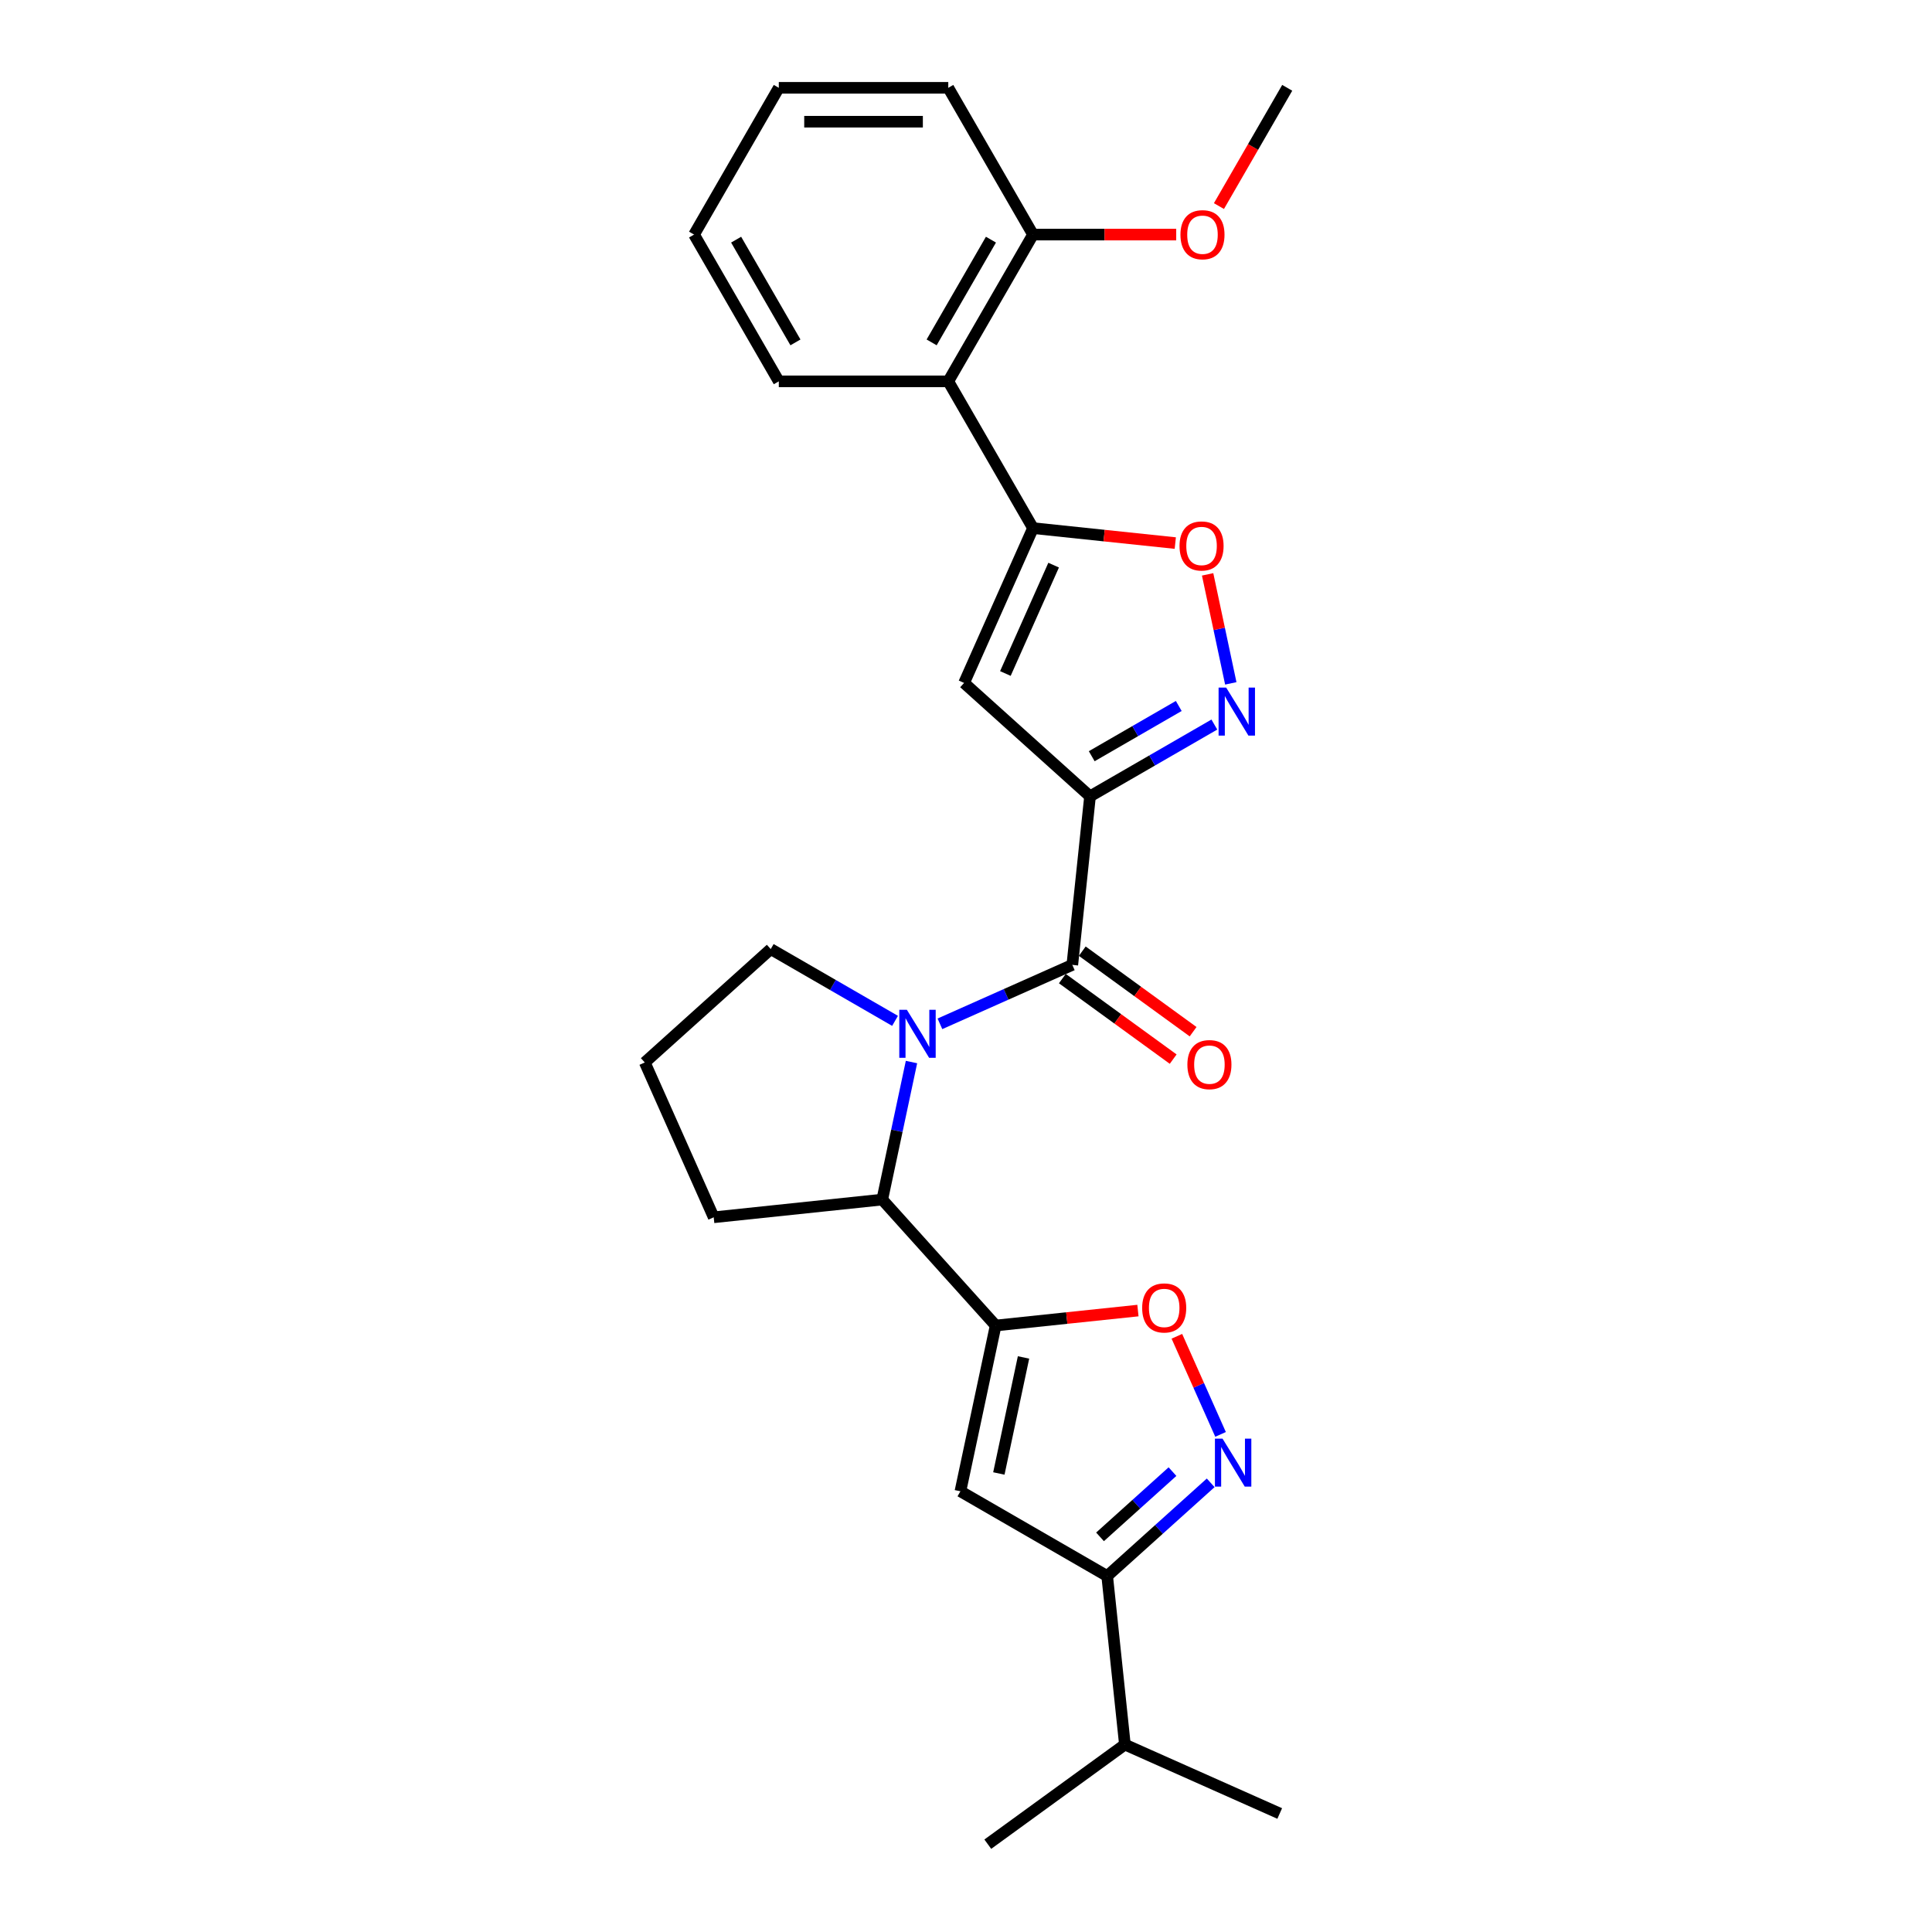 <?xml version='1.0' encoding='iso-8859-1'?>
<svg version='1.1' baseProfile='full'
              xmlns='http://www.w3.org/2000/svg'
                      xmlns:rdkit='http://www.rdkit.org/xml'
                      xmlns:xlink='http://www.w3.org/1999/xlink'
                  xml:space='preserve'
width='1000px' height='1000px' viewBox='0 0 1000 1000'>
<!-- END OF HEADER -->
<rect style='opacity:1.0;fill:#FFFFFF;stroke:none' width='1000' height='1000' x='0' y='0'> </rect>
<path class='bond-1' d='M 564.195,412.183 L 555.025,499.421' style='fill:none;fill-rule:evenodd;stroke:#000000;stroke-width:6px;stroke-linecap:butt;stroke-linejoin:miter;stroke-opacity:1' />
<path class='bond-3' d='M 564.195,412.183 L 499.007,353.488' style='fill:none;fill-rule:evenodd;stroke:#000000;stroke-width:6px;stroke-linecap:butt;stroke-linejoin:miter;stroke-opacity:1' />
<path class='bond-4' d='M 564.195,412.183 L 596.371,393.606' style='fill:none;fill-rule:evenodd;stroke:#000000;stroke-width:6px;stroke-linecap:butt;stroke-linejoin:miter;stroke-opacity:1' />
<path class='bond-4' d='M 596.371,393.606 L 628.547,375.029' style='fill:none;fill-rule:evenodd;stroke:#0000FF;stroke-width:6px;stroke-linecap:butt;stroke-linejoin:miter;stroke-opacity:1' />
<path class='bond-4' d='M 565.076,391.417 L 587.599,378.413' style='fill:none;fill-rule:evenodd;stroke:#000000;stroke-width:6px;stroke-linecap:butt;stroke-linejoin:miter;stroke-opacity:1' />
<path class='bond-4' d='M 587.599,378.413 L 610.122,365.409' style='fill:none;fill-rule:evenodd;stroke:#0000FF;stroke-width:6px;stroke-linecap:butt;stroke-linejoin:miter;stroke-opacity:1' />
<path class='bond-0' d='M 486.505,529.928 L 520.765,514.674' style='fill:none;fill-rule:evenodd;stroke:#0000FF;stroke-width:6px;stroke-linecap:butt;stroke-linejoin:miter;stroke-opacity:1' />
<path class='bond-0' d='M 520.765,514.674 L 555.025,499.421' style='fill:none;fill-rule:evenodd;stroke:#000000;stroke-width:6px;stroke-linecap:butt;stroke-linejoin:miter;stroke-opacity:1' />
<path class='bond-9' d='M 471.785,549.713 L 464.219,585.307' style='fill:none;fill-rule:evenodd;stroke:#0000FF;stroke-width:6px;stroke-linecap:butt;stroke-linejoin:miter;stroke-opacity:1' />
<path class='bond-9' d='M 464.219,585.307 L 456.653,620.9' style='fill:none;fill-rule:evenodd;stroke:#000000;stroke-width:6px;stroke-linecap:butt;stroke-linejoin:miter;stroke-opacity:1' />
<path class='bond-15' d='M 463.277,528.394 L 431.101,509.817' style='fill:none;fill-rule:evenodd;stroke:#0000FF;stroke-width:6px;stroke-linecap:butt;stroke-linejoin:miter;stroke-opacity:1' />
<path class='bond-15' d='M 431.101,509.817 L 398.925,491.24' style='fill:none;fill-rule:evenodd;stroke:#000000;stroke-width:6px;stroke-linecap:butt;stroke-linejoin:miter;stroke-opacity:1' />
<path class='bond-13' d='M 549.87,506.517 L 578.554,527.358' style='fill:none;fill-rule:evenodd;stroke:#000000;stroke-width:6px;stroke-linecap:butt;stroke-linejoin:miter;stroke-opacity:1' />
<path class='bond-13' d='M 578.554,527.358 L 607.239,548.198' style='fill:none;fill-rule:evenodd;stroke:#FF0000;stroke-width:6px;stroke-linecap:butt;stroke-linejoin:miter;stroke-opacity:1' />
<path class='bond-13' d='M 560.181,492.324 L 588.866,513.165' style='fill:none;fill-rule:evenodd;stroke:#000000;stroke-width:6px;stroke-linecap:butt;stroke-linejoin:miter;stroke-opacity:1' />
<path class='bond-13' d='M 588.866,513.165 L 617.551,534.005' style='fill:none;fill-rule:evenodd;stroke:#FF0000;stroke-width:6px;stroke-linecap:butt;stroke-linejoin:miter;stroke-opacity:1' />
<path class='bond-2' d='M 515.348,686.088 L 456.653,620.9' style='fill:none;fill-rule:evenodd;stroke:#000000;stroke-width:6px;stroke-linecap:butt;stroke-linejoin:miter;stroke-opacity:1' />
<path class='bond-6' d='M 515.348,686.088 L 497.111,771.889' style='fill:none;fill-rule:evenodd;stroke:#000000;stroke-width:6px;stroke-linecap:butt;stroke-linejoin:miter;stroke-opacity:1' />
<path class='bond-6' d='M 529.773,702.605 L 517.006,762.666' style='fill:none;fill-rule:evenodd;stroke:#000000;stroke-width:6px;stroke-linecap:butt;stroke-linejoin:miter;stroke-opacity:1' />
<path class='bond-8' d='M 515.348,686.088 L 552.169,682.218' style='fill:none;fill-rule:evenodd;stroke:#000000;stroke-width:6px;stroke-linecap:butt;stroke-linejoin:miter;stroke-opacity:1' />
<path class='bond-8' d='M 552.169,682.218 L 588.99,678.348' style='fill:none;fill-rule:evenodd;stroke:#FF0000;stroke-width:6px;stroke-linecap:butt;stroke-linejoin:miter;stroke-opacity:1' />
<path class='bond-5' d='M 499.007,353.488 L 534.685,273.353' style='fill:none;fill-rule:evenodd;stroke:#000000;stroke-width:6px;stroke-linecap:butt;stroke-linejoin:miter;stroke-opacity:1' />
<path class='bond-5' d='M 520.386,348.603 L 545.361,292.509' style='fill:none;fill-rule:evenodd;stroke:#000000;stroke-width:6px;stroke-linecap:butt;stroke-linejoin:miter;stroke-opacity:1' />
<path class='bond-10' d='M 637.055,353.71 L 631.058,325.499' style='fill:none;fill-rule:evenodd;stroke:#0000FF;stroke-width:6px;stroke-linecap:butt;stroke-linejoin:miter;stroke-opacity:1' />
<path class='bond-10' d='M 631.058,325.499 L 625.062,297.289' style='fill:none;fill-rule:evenodd;stroke:#FF0000;stroke-width:6px;stroke-linecap:butt;stroke-linejoin:miter;stroke-opacity:1' />
<path class='bond-12' d='M 534.685,273.353 L 490.826,197.387' style='fill:none;fill-rule:evenodd;stroke:#000000;stroke-width:6px;stroke-linecap:butt;stroke-linejoin:miter;stroke-opacity:1' />
<path class='bond-27' d='M 534.685,273.353 L 571.506,277.223' style='fill:none;fill-rule:evenodd;stroke:#000000;stroke-width:6px;stroke-linecap:butt;stroke-linejoin:miter;stroke-opacity:1' />
<path class='bond-27' d='M 571.506,277.223 L 608.327,281.093' style='fill:none;fill-rule:evenodd;stroke:#FF0000;stroke-width:6px;stroke-linecap:butt;stroke-linejoin:miter;stroke-opacity:1' />
<path class='bond-11' d='M 497.111,771.889 L 573.077,815.748' style='fill:none;fill-rule:evenodd;stroke:#000000;stroke-width:6px;stroke-linecap:butt;stroke-linejoin:miter;stroke-opacity:1' />
<path class='bond-7' d='M 631.758,742.439 L 620.453,717.049' style='fill:none;fill-rule:evenodd;stroke:#0000FF;stroke-width:6px;stroke-linecap:butt;stroke-linejoin:miter;stroke-opacity:1' />
<path class='bond-7' d='M 620.453,717.049 L 609.149,691.659' style='fill:none;fill-rule:evenodd;stroke:#FF0000;stroke-width:6px;stroke-linecap:butt;stroke-linejoin:miter;stroke-opacity:1' />
<path class='bond-30' d='M 626.65,767.51 L 599.864,791.629' style='fill:none;fill-rule:evenodd;stroke:#0000FF;stroke-width:6px;stroke-linecap:butt;stroke-linejoin:miter;stroke-opacity:1' />
<path class='bond-30' d='M 599.864,791.629 L 573.077,815.748' style='fill:none;fill-rule:evenodd;stroke:#000000;stroke-width:6px;stroke-linecap:butt;stroke-linejoin:miter;stroke-opacity:1' />
<path class='bond-30' d='M 606.875,761.709 L 588.125,778.592' style='fill:none;fill-rule:evenodd;stroke:#0000FF;stroke-width:6px;stroke-linecap:butt;stroke-linejoin:miter;stroke-opacity:1' />
<path class='bond-30' d='M 588.125,778.592 L 569.374,795.475' style='fill:none;fill-rule:evenodd;stroke:#000000;stroke-width:6px;stroke-linecap:butt;stroke-linejoin:miter;stroke-opacity:1' />
<path class='bond-18' d='M 456.653,620.9 L 369.415,630.069' style='fill:none;fill-rule:evenodd;stroke:#000000;stroke-width:6px;stroke-linecap:butt;stroke-linejoin:miter;stroke-opacity:1' />
<path class='bond-16' d='M 573.077,815.748 L 582.246,902.986' style='fill:none;fill-rule:evenodd;stroke:#000000;stroke-width:6px;stroke-linecap:butt;stroke-linejoin:miter;stroke-opacity:1' />
<path class='bond-14' d='M 490.826,197.387 L 534.685,121.421' style='fill:none;fill-rule:evenodd;stroke:#000000;stroke-width:6px;stroke-linecap:butt;stroke-linejoin:miter;stroke-opacity:1' />
<path class='bond-14' d='M 482.212,177.22 L 512.913,124.044' style='fill:none;fill-rule:evenodd;stroke:#000000;stroke-width:6px;stroke-linecap:butt;stroke-linejoin:miter;stroke-opacity:1' />
<path class='bond-19' d='M 490.826,197.387 L 403.108,197.387' style='fill:none;fill-rule:evenodd;stroke:#000000;stroke-width:6px;stroke-linecap:butt;stroke-linejoin:miter;stroke-opacity:1' />
<path class='bond-17' d='M 534.685,121.421 L 571.746,121.421' style='fill:none;fill-rule:evenodd;stroke:#000000;stroke-width:6px;stroke-linecap:butt;stroke-linejoin:miter;stroke-opacity:1' />
<path class='bond-17' d='M 571.746,121.421 L 608.807,121.421' style='fill:none;fill-rule:evenodd;stroke:#FF0000;stroke-width:6px;stroke-linecap:butt;stroke-linejoin:miter;stroke-opacity:1' />
<path class='bond-21' d='M 534.685,121.421 L 490.826,45.455' style='fill:none;fill-rule:evenodd;stroke:#000000;stroke-width:6px;stroke-linecap:butt;stroke-linejoin:miter;stroke-opacity:1' />
<path class='bond-20' d='M 398.925,491.24 L 333.737,549.935' style='fill:none;fill-rule:evenodd;stroke:#000000;stroke-width:6px;stroke-linecap:butt;stroke-linejoin:miter;stroke-opacity:1' />
<path class='bond-22' d='M 582.246,902.986 L 511.28,954.545' style='fill:none;fill-rule:evenodd;stroke:#000000;stroke-width:6px;stroke-linecap:butt;stroke-linejoin:miter;stroke-opacity:1' />
<path class='bond-23' d='M 582.246,902.986 L 662.38,938.664' style='fill:none;fill-rule:evenodd;stroke:#000000;stroke-width:6px;stroke-linecap:butt;stroke-linejoin:miter;stroke-opacity:1' />
<path class='bond-24' d='M 630.922,106.667 L 648.592,76.061' style='fill:none;fill-rule:evenodd;stroke:#FF0000;stroke-width:6px;stroke-linecap:butt;stroke-linejoin:miter;stroke-opacity:1' />
<path class='bond-24' d='M 648.592,76.061 L 666.263,45.455' style='fill:none;fill-rule:evenodd;stroke:#000000;stroke-width:6px;stroke-linecap:butt;stroke-linejoin:miter;stroke-opacity:1' />
<path class='bond-28' d='M 369.415,630.069 L 333.737,549.935' style='fill:none;fill-rule:evenodd;stroke:#000000;stroke-width:6px;stroke-linecap:butt;stroke-linejoin:miter;stroke-opacity:1' />
<path class='bond-25' d='M 403.108,197.387 L 359.249,121.421' style='fill:none;fill-rule:evenodd;stroke:#000000;stroke-width:6px;stroke-linecap:butt;stroke-linejoin:miter;stroke-opacity:1' />
<path class='bond-25' d='M 411.722,177.22 L 381.021,124.044' style='fill:none;fill-rule:evenodd;stroke:#000000;stroke-width:6px;stroke-linecap:butt;stroke-linejoin:miter;stroke-opacity:1' />
<path class='bond-29' d='M 490.826,45.455 L 403.108,45.455' style='fill:none;fill-rule:evenodd;stroke:#000000;stroke-width:6px;stroke-linecap:butt;stroke-linejoin:miter;stroke-opacity:1' />
<path class='bond-29' d='M 477.669,62.998 L 416.266,62.998' style='fill:none;fill-rule:evenodd;stroke:#000000;stroke-width:6px;stroke-linecap:butt;stroke-linejoin:miter;stroke-opacity:1' />
<path class='bond-26' d='M 359.249,121.421 L 403.108,45.455' style='fill:none;fill-rule:evenodd;stroke:#000000;stroke-width:6px;stroke-linecap:butt;stroke-linejoin:miter;stroke-opacity:1' />
<path  class='atom-1' d='M 469.4 522.678
L 477.54 535.836
Q 478.347 537.134, 479.645 539.485
Q 480.943 541.836, 481.014 541.976
L 481.014 522.678
L 484.312 522.678
L 484.312 547.52
L 480.908 547.52
L 472.172 533.134
Q 471.154 531.45, 470.066 529.52
Q 469.014 527.59, 468.698 526.994
L 468.698 547.52
L 465.47 547.52
L 465.47 522.678
L 469.4 522.678
' fill='#0000FF'/>
<path  class='atom-5' d='M 634.67 355.903
L 642.81 369.061
Q 643.617 370.359, 644.915 372.71
Q 646.213 375.061, 646.284 375.201
L 646.284 355.903
L 649.582 355.903
L 649.582 380.745
L 646.178 380.745
L 637.442 366.359
Q 636.424 364.675, 635.336 362.745
Q 634.284 360.815, 633.968 360.219
L 633.968 380.745
L 630.74 380.745
L 630.74 355.903
L 634.67 355.903
' fill='#0000FF'/>
<path  class='atom-8' d='M 632.773 744.632
L 640.913 757.79
Q 641.72 759.088, 643.018 761.439
Q 644.317 763.79, 644.387 763.93
L 644.387 744.632
L 647.685 744.632
L 647.685 769.474
L 644.282 769.474
L 635.545 755.088
Q 634.527 753.404, 633.44 751.474
Q 632.387 749.545, 632.071 748.948
L 632.071 769.474
L 628.843 769.474
L 628.843 744.632
L 632.773 744.632
' fill='#0000FF'/>
<path  class='atom-9' d='M 591.183 676.989
Q 591.183 671.024, 594.13 667.691
Q 597.077 664.357, 602.586 664.357
Q 608.095 664.357, 611.042 667.691
Q 613.989 671.024, 613.989 676.989
Q 613.989 683.024, 611.007 686.462
Q 608.024 689.866, 602.586 689.866
Q 597.112 689.866, 594.13 686.462
Q 591.183 683.059, 591.183 676.989
M 602.586 687.059
Q 606.375 687.059, 608.41 684.533
Q 610.481 681.971, 610.481 676.989
Q 610.481 672.112, 608.41 669.656
Q 606.375 667.164, 602.586 667.164
Q 598.796 667.164, 596.726 669.62
Q 594.691 672.077, 594.691 676.989
Q 594.691 682.006, 596.726 684.533
Q 598.796 687.059, 602.586 687.059
' fill='#FF0000'/>
<path  class='atom-11' d='M 610.52 282.593
Q 610.52 276.628, 613.467 273.294
Q 616.414 269.961, 621.923 269.961
Q 627.432 269.961, 630.379 273.294
Q 633.326 276.628, 633.326 282.593
Q 633.326 288.628, 630.344 292.066
Q 627.362 295.47, 621.923 295.47
Q 616.449 295.47, 613.467 292.066
Q 610.52 288.663, 610.52 282.593
M 621.923 292.663
Q 625.713 292.663, 627.748 290.136
Q 629.818 287.575, 629.818 282.593
Q 629.818 277.715, 627.748 275.259
Q 625.713 272.768, 621.923 272.768
Q 618.134 272.768, 616.064 275.224
Q 614.028 277.68, 614.028 282.593
Q 614.028 287.61, 616.064 290.136
Q 618.134 292.663, 621.923 292.663
' fill='#FF0000'/>
<path  class='atom-14' d='M 614.588 551.05
Q 614.588 545.085, 617.535 541.752
Q 620.482 538.419, 625.991 538.419
Q 631.5 538.419, 634.447 541.752
Q 637.394 545.085, 637.394 551.05
Q 637.394 557.085, 634.412 560.524
Q 631.43 563.927, 625.991 563.927
Q 620.517 563.927, 617.535 560.524
Q 614.588 557.12, 614.588 551.05
M 625.991 561.12
Q 629.78 561.12, 631.816 558.594
Q 633.886 556.033, 633.886 551.05
Q 633.886 546.173, 631.816 543.717
Q 629.78 541.226, 625.991 541.226
Q 622.202 541.226, 620.131 543.682
Q 618.096 546.138, 618.096 551.05
Q 618.096 556.068, 620.131 558.594
Q 622.202 561.12, 625.991 561.12
' fill='#FF0000'/>
<path  class='atom-18' d='M 611 121.491
Q 611 115.526, 613.948 112.193
Q 616.895 108.86, 622.404 108.86
Q 627.912 108.86, 630.86 112.193
Q 633.807 115.526, 633.807 121.491
Q 633.807 127.526, 630.825 130.965
Q 627.842 134.368, 622.404 134.368
Q 616.93 134.368, 613.948 130.965
Q 611 127.561, 611 121.491
M 622.404 131.561
Q 626.193 131.561, 628.228 129.035
Q 630.298 126.473, 630.298 121.491
Q 630.298 116.614, 628.228 114.158
Q 626.193 111.667, 622.404 111.667
Q 618.614 111.667, 616.544 114.123
Q 614.509 116.579, 614.509 121.491
Q 614.509 126.508, 616.544 129.035
Q 618.614 131.561, 622.404 131.561
' fill='#FF0000'/>
</svg>
